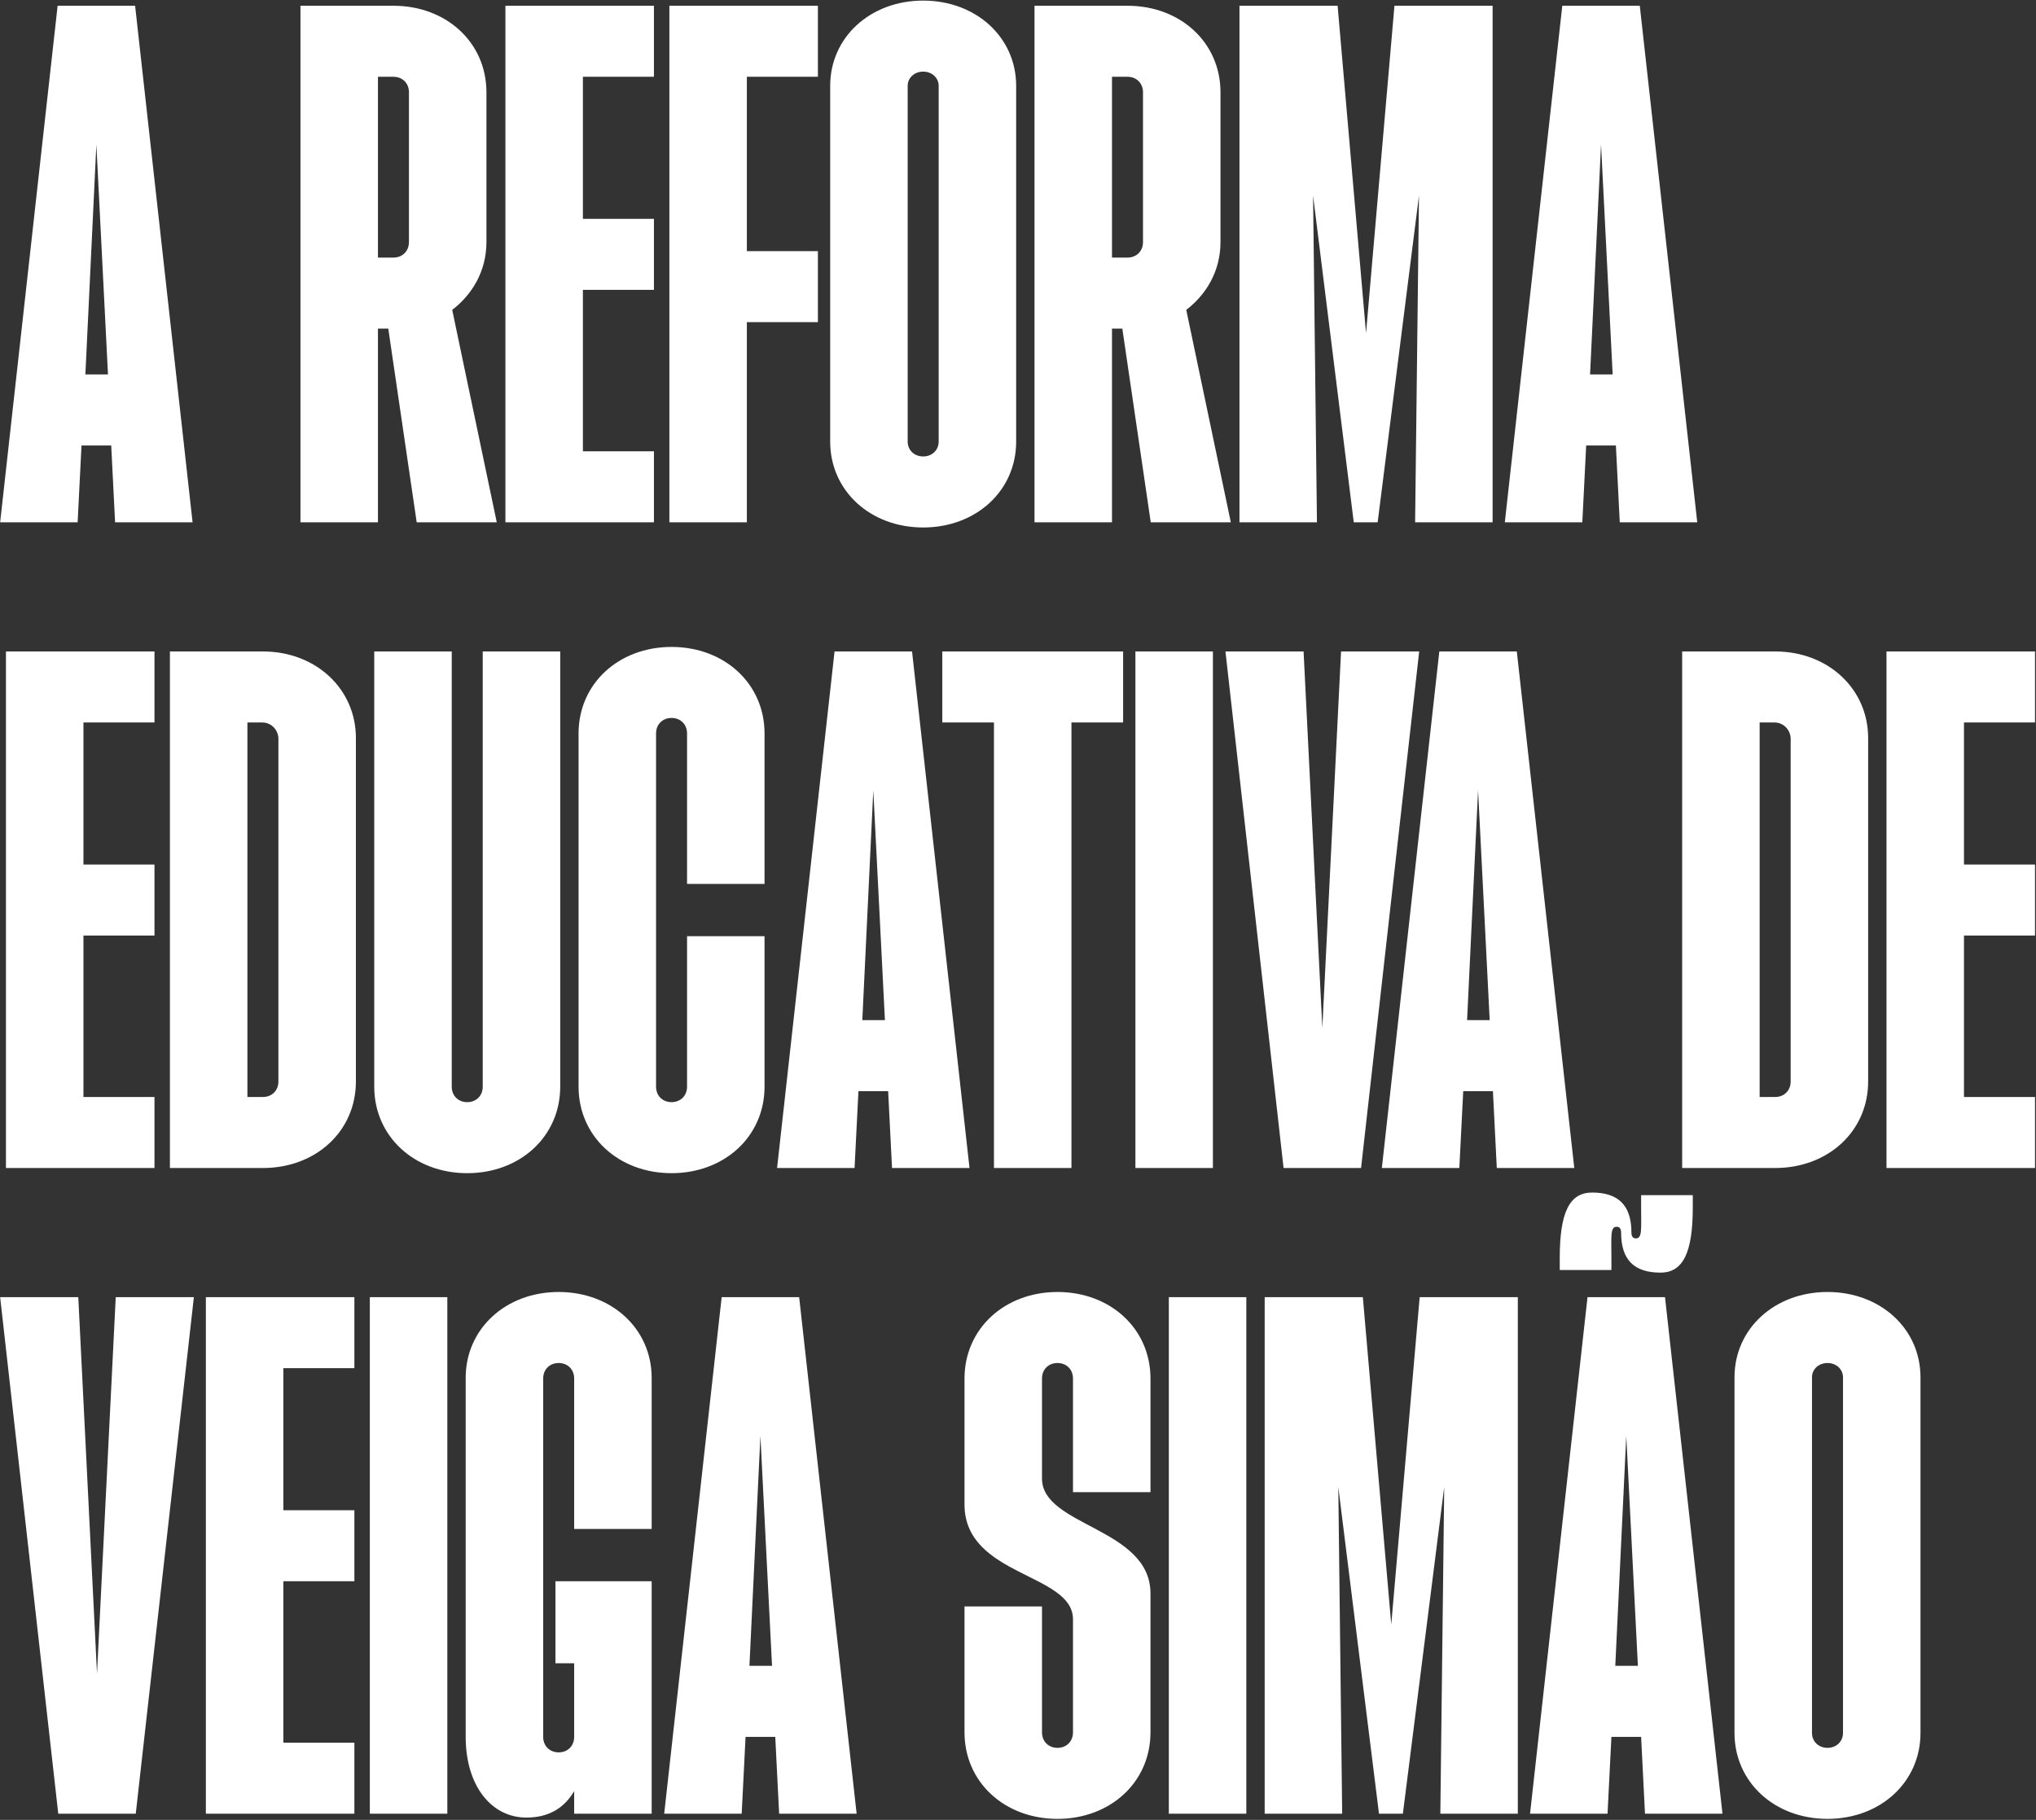 <svg width="1980" height="1770" viewBox="0 0 1980 1770" fill="none" xmlns="http://www.w3.org/2000/svg">
<rect x="0" y="0" width="1980" height="1770" fill="#333333" stroke="none"/>
<path d="M0.14 508L56.032 5.6H131.392L187.284 508H111.924L108.156 433.268H79.268L75.5 508H0.14ZM83.036 364.188H105.016L93.712 140.62L83.036 364.188ZM292.194 508V5.6H382.626C434.122 5.6 473.058 41.396 473.058 89.752V235.448C473.058 264.336 458.614 286.944 439.774 301.388L483.106 508H405.234L377.602 319.6H367.554V508H292.194ZM367.554 250.52H382.626C391.418 250.52 397.698 244.24 397.698 235.448V89.752C397.698 80.96 391.418 74.68 382.626 74.68H367.554V250.52ZM491.511 508V5.6H635.951V74.68H566.871V212.84H635.951V281.92H566.871V438.92H635.951V508H491.511ZM650.964 508V5.6H795.404V74.68H726.324V244.24H795.404V313.32H726.324V508H650.964ZM897.783 513.024C846.287 513.024 807.351 477.228 807.351 429.5V83.472C807.351 36.372 846.287 0.576 897.783 0.576C949.279 0.576 988.215 36.372 988.215 83.472V429.5C988.215 477.228 949.279 513.024 897.783 513.024ZM882.711 429.5C882.711 437.664 888.991 443.944 897.783 443.944C906.575 443.944 912.855 437.664 912.855 429.5V83.472C912.855 75.936 906.575 69.656 897.783 69.656C888.991 69.656 882.711 75.936 882.711 83.472V429.5ZM1006.05 508V5.6H1096.49C1147.98 5.6 1186.92 41.396 1186.92 89.752V235.448C1186.92 264.336 1172.47 286.944 1153.63 301.388L1196.97 508H1119.09L1091.46 319.6H1081.41V508H1006.05ZM1081.41 250.52H1096.49C1105.28 250.52 1111.56 244.24 1111.56 235.448V89.752C1111.56 80.96 1105.28 74.68 1096.49 74.68H1081.41V250.52ZM1205.37 508V5.6H1300.83L1328.46 323.996L1356.09 5.6H1451.55V508H1376.19L1379.95 190.232L1339.76 508H1316.53L1276.96 190.232L1280.73 508H1205.37ZM1463.43 508L1519.32 5.6H1594.68L1650.57 508H1575.21L1571.45 433.268H1542.56L1538.79 508H1463.43ZM1546.33 364.188H1568.31L1557 140.62L1546.33 364.188ZM5.792 1136V633.6H150.232V702.68H81.152V840.84H150.232V909.92H81.152V1066.92H150.232V1136H5.792ZM165.245 1136V633.6H255.677C307.173 633.6 346.109 670.024 346.109 717.752V1051.85C346.109 1100.2 307.173 1136 255.677 1136H165.245ZM240.605 1066.92H255.677C264.469 1066.92 270.749 1060.64 270.749 1051.85V717.752C270.121 708.96 263.213 702.68 255.049 702.68H240.605V1066.92ZM454.38 1141.02C402.884 1141.02 363.948 1105.23 363.948 1056.87V633.6H439.308V1056.87C439.308 1065.66 445.588 1071.94 454.38 1071.94C463.172 1071.94 469.452 1065.66 469.452 1056.87V633.6H544.812V1056.87C544.812 1105.23 505.876 1141.02 454.38 1141.02ZM653.083 1141.02C601.587 1141.02 562.651 1105.23 562.651 1056.87V713.356C562.651 665 601.587 629.204 653.083 629.204C704.579 629.204 743.515 665 743.515 713.356V859.68H668.155V713.356C668.155 704.564 661.875 698.284 653.083 698.284C644.291 698.284 638.011 704.564 638.011 713.356V1056.87C638.011 1065.66 644.291 1071.94 653.083 1071.94C661.875 1071.94 668.155 1065.66 668.155 1056.87V910.548H743.515V1056.87C743.515 1105.23 704.579 1141.02 653.083 1141.02ZM755.703 1136L811.595 633.6H886.955L942.847 1136H867.487L863.719 1061.27H834.831L831.062 1136H755.703ZM838.599 992.188H860.579L849.275 768.62L838.599 992.188ZM966.622 1136V702.68H916.382V633.6H1092.22V702.68H1041.98V1136H966.622ZM1104.18 1136V633.6H1179.54V1136H1104.18ZM1248.27 1136L1191.75 633.6H1267.73L1285.95 999.724L1304.16 633.6H1380.15L1323.63 1136H1248.27ZM1343.84 1136L1399.73 633.6H1475.09L1530.98 1136H1455.62L1451.86 1061.27H1422.97L1419.2 1136H1343.84ZM1426.74 992.188H1448.72L1437.41 768.62L1426.74 992.188ZM1635.89 1136V633.6H1726.33C1777.82 633.6 1816.76 670.024 1816.76 717.752V1051.85C1816.76 1100.2 1777.82 1136 1726.33 1136H1635.89ZM1711.25 1066.92H1726.33C1735.12 1066.92 1741.4 1060.64 1741.4 1051.85V717.752C1740.77 708.96 1733.86 702.68 1725.7 702.68H1711.25V1066.92ZM1834.6 1136V633.6H1979.04V702.68H1909.96V840.84H1979.04V909.92H1909.96V1066.92H1979.04V1136H1834.6ZM56.66 1764L0.14 1261.6H76.128L94.34 1627.72L112.552 1261.6H188.54L132.02 1764H56.66ZM200.202 1764V1261.6H344.642V1330.68H275.562V1468.84H344.642V1537.92H275.562V1694.92H344.642V1764H200.202ZM359.655 1764V1261.6H435.015V1764H359.655ZM511.906 1767.77C477.994 1767.77 452.874 1737 452.874 1689.27V1340.1C452.874 1292.37 491.81 1256.58 543.306 1256.58C594.802 1256.58 633.738 1292.37 633.738 1340.1V1487.05H558.378V1340.73C558.378 1331.94 552.098 1325.66 543.306 1325.66C534.514 1325.66 528.234 1331.94 528.234 1340.73V1689.27C528.234 1698.06 534.514 1704.34 543.306 1704.34C552.098 1704.34 558.378 1698.06 558.378 1689.27V1617.68H540.166V1537.92H633.738V1764H558.378V1742.02C549.586 1757.09 535.142 1767.77 511.906 1767.77ZM645.925 1764L701.817 1261.6H777.177L833.069 1764H757.709L753.941 1689.27H725.053L721.285 1764H645.925ZM728.821 1620.19H750.801L739.497 1396.62L728.821 1620.19ZM1028.41 1769.02C976.916 1769.02 937.98 1733.23 937.98 1684.87V1562.41H1013.34V1684.87C1013.34 1693.66 1019.62 1699.94 1028.41 1699.94C1037.2 1699.94 1043.48 1693.66 1043.48 1684.87V1574.97C1043.48 1529.76 937.98 1533.52 937.98 1463.19V1340.73C937.98 1292.37 976.916 1256.58 1028.41 1256.58C1079.91 1256.58 1118.84 1292.37 1118.84 1340.73V1451.26H1043.48V1340.73C1043.48 1331.94 1037.2 1325.66 1028.41 1325.66C1019.62 1325.66 1013.34 1331.94 1013.34 1340.73V1438.07C1013.34 1484.54 1118.84 1485.8 1118.84 1549.85V1684.87C1118.84 1733.23 1079.91 1769.02 1028.41 1769.02ZM1136.68 1764V1261.6H1212.04V1764H1136.68ZM1229.9 1764V1261.6H1325.36L1352.99 1580L1380.62 1261.6H1476.08V1764H1400.72L1404.49 1446.23L1364.29 1764H1341.06L1301.49 1446.23L1305.26 1764H1229.9ZM1487.96 1764L1543.85 1261.6H1619.21L1675.1 1764H1599.74L1595.98 1689.27H1567.09L1563.32 1764H1487.96ZM1516.85 1235.22V1223.29C1516.85 1179.33 1526.27 1159.86 1548.25 1159.86C1573.37 1159.86 1586.56 1171.8 1586.56 1198.8C1586.56 1203.2 1588.44 1204.45 1590.95 1204.45C1597.23 1204.45 1595.98 1195.03 1595.98 1174.31V1162.38H1646.22V1174.31C1646.22 1218.27 1636.8 1237.74 1614.82 1237.74C1589.7 1237.74 1576.51 1225.8 1576.51 1198.8C1576.51 1194.4 1574.62 1193.15 1572.11 1193.15C1565.83 1193.15 1567.09 1202.57 1567.09 1223.29V1235.22H1516.85ZM1570.86 1620.19H1592.84L1581.53 1396.62L1570.86 1620.19ZM1777.23 1769.02C1725.73 1769.02 1686.8 1733.23 1686.8 1685.5V1339.47C1686.8 1292.37 1725.73 1256.58 1777.23 1256.58C1828.72 1256.58 1867.66 1292.37 1867.66 1339.47V1685.5C1867.66 1733.23 1828.72 1769.02 1777.23 1769.02ZM1762.16 1685.5C1762.16 1693.66 1768.44 1699.94 1777.23 1699.94C1786.02 1699.94 1792.3 1693.66 1792.3 1685.5V1339.47C1792.3 1331.94 1786.02 1325.66 1777.23 1325.66C1768.44 1325.66 1762.16 1331.94 1762.16 1339.47V1685.5Z" fill="white"/>
</svg>
